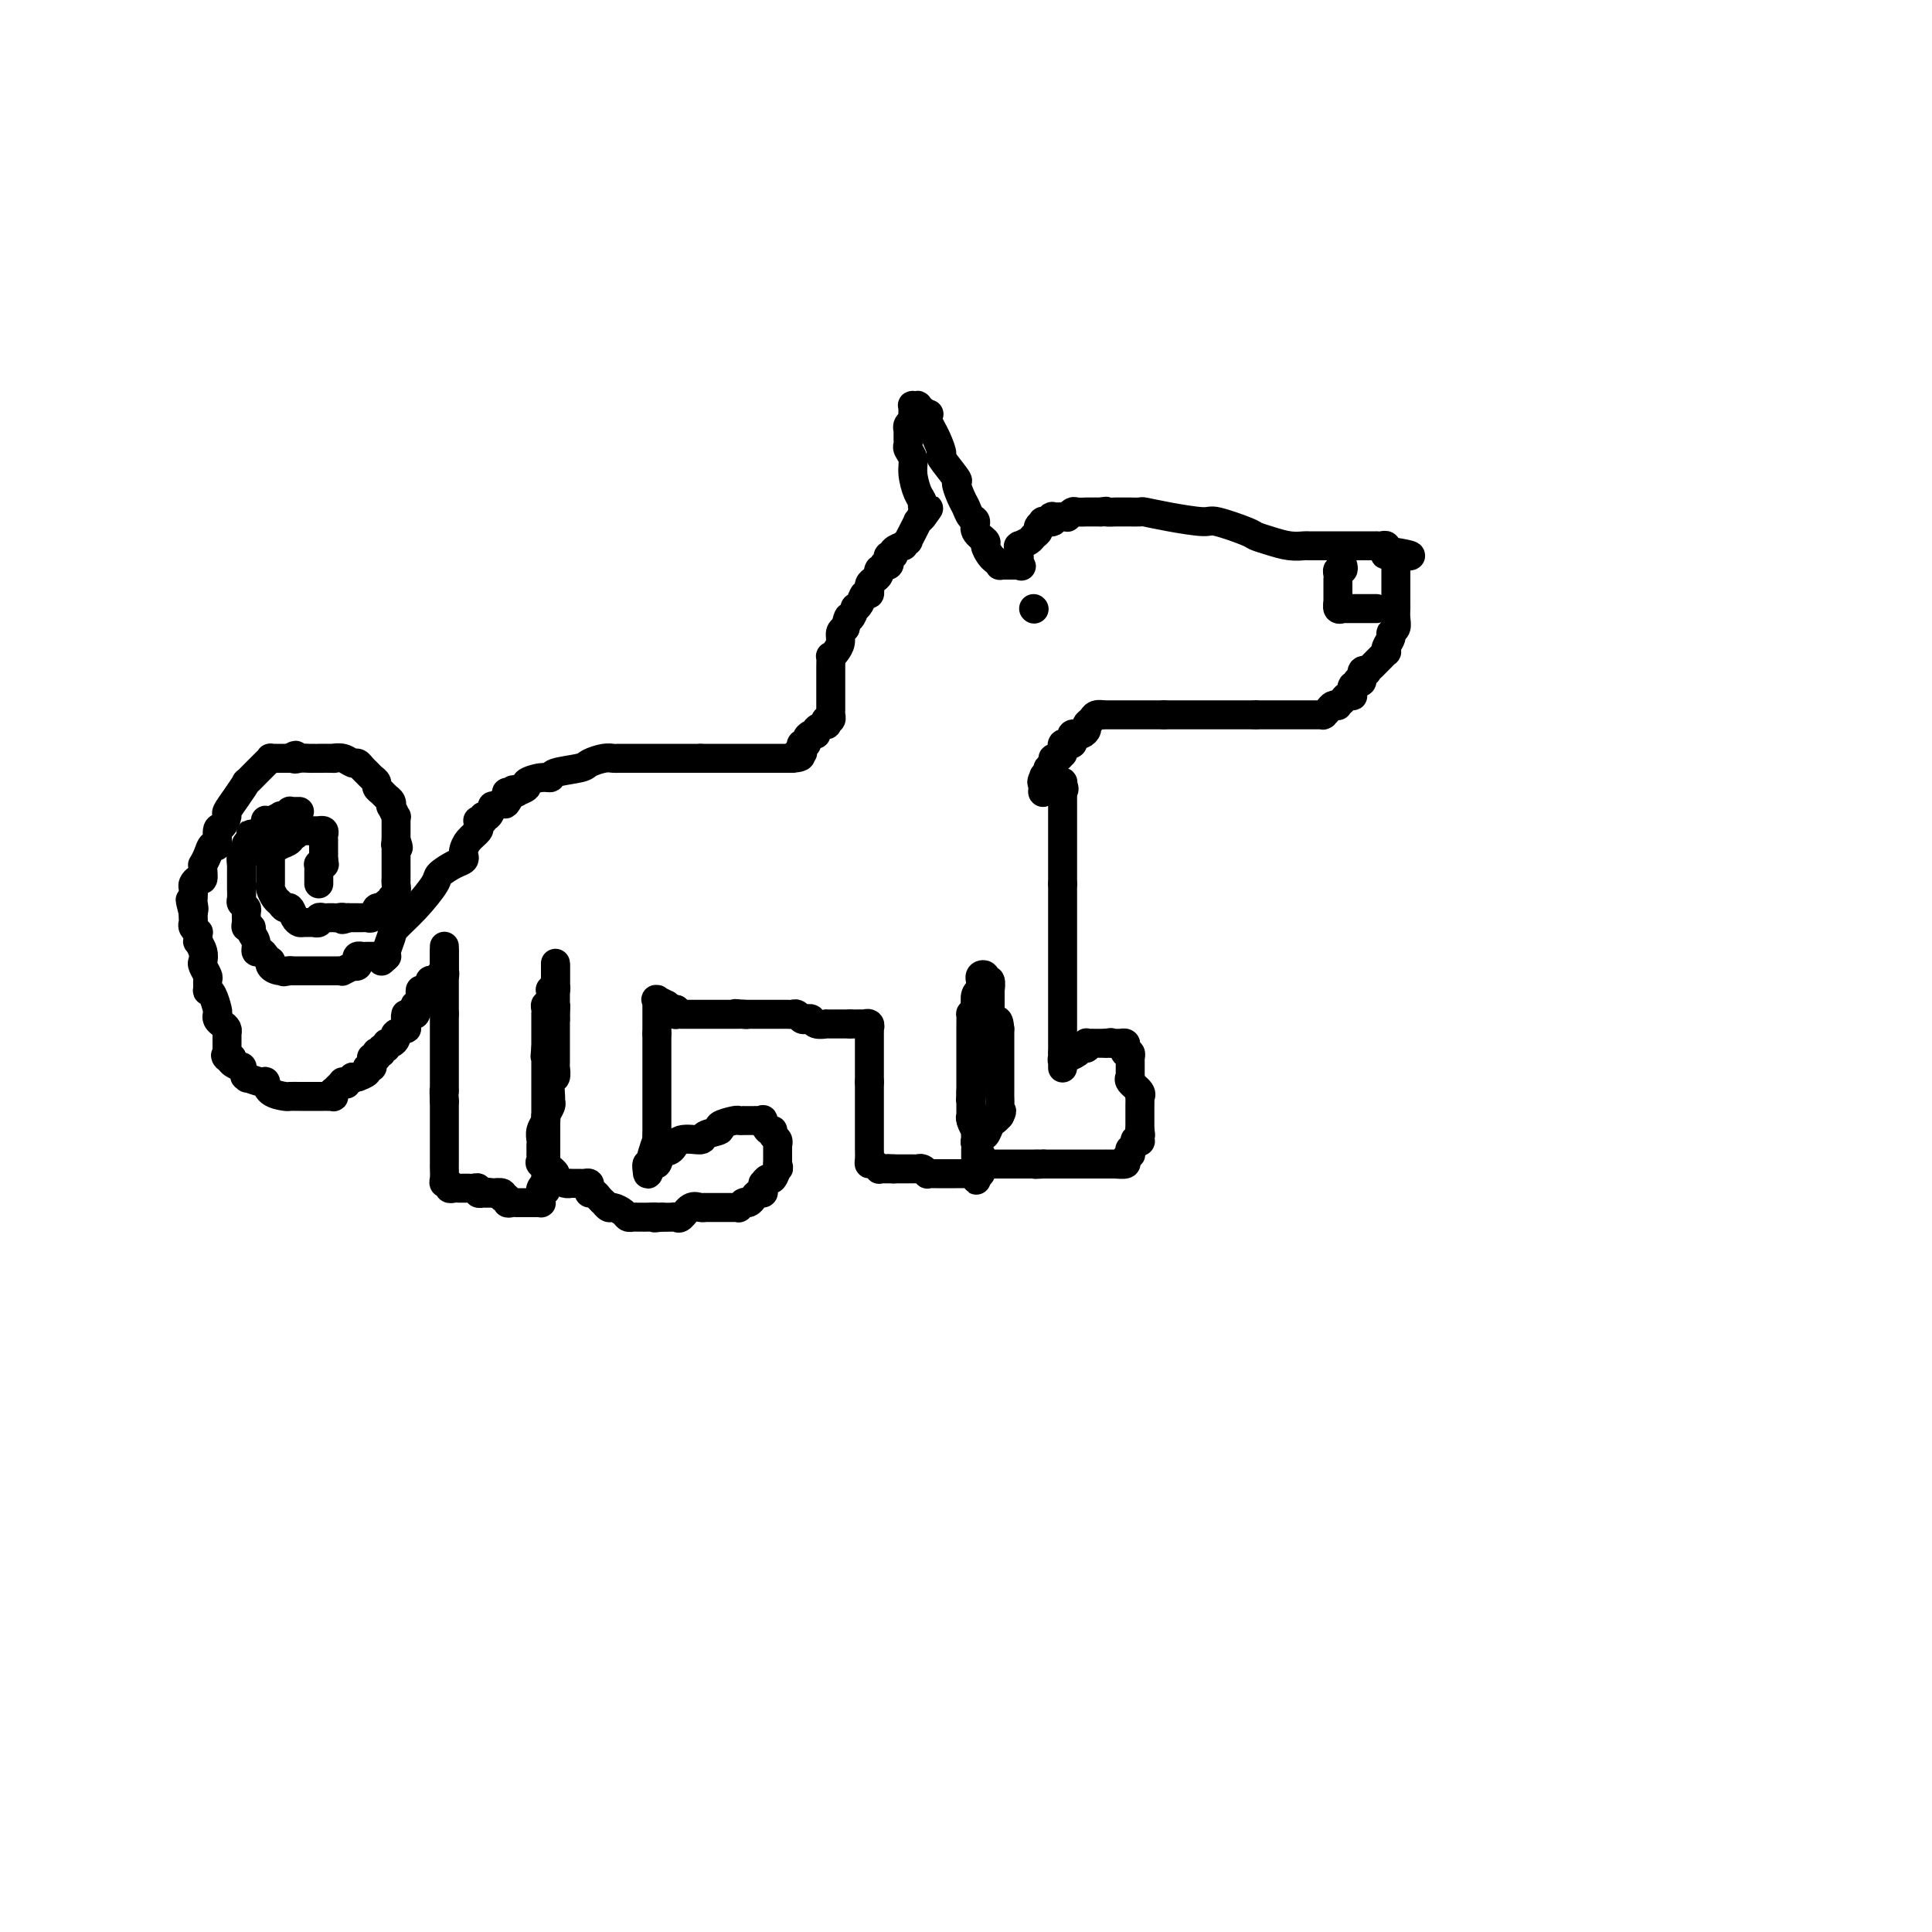 <svg viewBox='0 0 400 400' version='1.1' xmlns='http://www.w3.org/2000/svg' xmlns:xlink='http://www.w3.org/1999/xlink'><g fill='none' stroke='#000000' stroke-width='6' stroke-linecap='round' stroke-linejoin='round'><path d='M79,199c0.451,-0.390 0.903,-0.780 1,-1c0.097,-0.220 -0.159,-0.269 0,-1c0.159,-0.731 0.734,-2.145 1,-3c0.266,-0.855 0.224,-1.150 1,-2c0.776,-0.850 2.369,-2.255 4,-4c1.631,-1.745 3.299,-3.830 4,-5c0.701,-1.170 0.436,-1.426 1,-2c0.564,-0.574 1.957,-1.466 3,-2c1.043,-0.534 1.737,-0.710 2,-1c0.263,-0.290 0.095,-0.693 0,-1c-0.095,-0.307 -0.116,-0.517 0,-1c0.116,-0.483 0.370,-1.240 1,-2c0.630,-0.760 1.637,-1.523 2,-2c0.363,-0.477 0.082,-0.668 0,-1c-0.082,-0.332 0.033,-0.805 0,-1c-0.033,-0.195 -0.215,-0.113 0,0c0.215,0.113 0.827,0.255 1,0c0.173,-0.255 -0.092,-0.908 0,-1c0.092,-0.092 0.540,0.377 1,0c0.460,-0.377 0.932,-1.602 1,-2c0.068,-0.398 -0.266,0.029 0,0c0.266,-0.029 1.133,-0.515 2,-1'/><path d='M104,166c4.085,-5.060 1.796,-1.212 1,0c-0.796,1.212 -0.100,-0.214 0,-1c0.100,-0.786 -0.396,-0.931 0,-1c0.396,-0.069 1.685,-0.061 2,0c0.315,0.061 -0.342,0.175 0,0c0.342,-0.175 1.684,-0.638 2,-1c0.316,-0.362 -0.395,-0.622 0,-1c0.395,-0.378 1.897,-0.875 3,-1c1.103,-0.125 1.808,0.120 2,0c0.192,-0.120 -0.128,-0.607 1,-1c1.128,-0.393 3.704,-0.694 5,-1c1.296,-0.306 1.313,-0.618 2,-1c0.687,-0.382 2.043,-0.834 3,-1c0.957,-0.166 1.513,-0.044 2,0c0.487,0.044 0.905,0.012 1,0c0.095,-0.012 -0.133,-0.003 0,0c0.133,0.003 0.627,0.001 1,0c0.373,-0.001 0.626,-0.000 1,0c0.374,0.000 0.869,0.000 1,0c0.131,-0.000 -0.101,-0.000 0,0c0.101,0.000 0.534,0.000 1,0c0.466,-0.000 0.966,-0.000 1,0c0.034,0.000 -0.399,0.000 0,0c0.399,-0.000 1.629,-0.000 2,0c0.371,0.000 -0.118,0.000 0,0c0.118,-0.000 0.841,-0.000 1,0c0.159,0.000 -0.248,0.000 0,0c0.248,-0.000 1.149,-0.000 2,0c0.851,0.000 1.652,0.000 2,0c0.348,-0.000 0.242,-0.000 1,0c0.758,0.000 2.379,0.000 4,0'/><path d='M145,157c2.988,0.000 0.457,0.000 0,0c-0.457,0.000 1.159,0.000 2,0c0.841,0.000 0.908,0.000 1,0c0.092,0.000 0.210,0.000 1,0c0.790,0.000 2.253,0.000 3,0c0.747,-0.000 0.777,0.000 1,0c0.223,0.000 0.638,0.000 1,0c0.362,0.000 0.670,0.000 1,0c0.330,0.000 0.681,0.000 1,0c0.319,0.000 0.607,0.000 1,0c0.393,0.000 0.892,0.000 1,0c0.108,-0.000 -0.173,0.000 0,0c0.173,0.000 0.802,-0.000 1,0c0.198,0.000 -0.035,0.000 0,0c0.035,0.000 0.339,0.000 1,0c0.661,0.000 1.680,0.000 2,0c0.320,0.000 -0.059,0.000 0,0c0.059,0.000 0.554,0.000 1,0c0.446,0.000 0.842,0.000 1,0c0.158,0.000 0.079,0.000 0,0'/><path d='M164,157c3.106,-0.238 1.372,-0.834 1,-1c-0.372,-0.166 0.618,0.096 1,0c0.382,-0.096 0.158,-0.552 0,-1c-0.158,-0.448 -0.248,-0.890 0,-1c0.248,-0.110 0.835,0.111 1,0c0.165,-0.111 -0.092,-0.556 0,-1c0.092,-0.444 0.533,-0.888 1,-1c0.467,-0.112 0.961,0.110 1,0c0.039,-0.110 -0.378,-0.550 0,-1c0.378,-0.450 1.551,-0.909 2,-1c0.449,-0.091 0.173,0.187 0,0c-0.173,-0.187 -0.242,-0.837 0,-1c0.242,-0.163 0.797,0.162 1,0c0.203,-0.162 0.054,-0.812 0,-1c-0.054,-0.188 -0.015,0.085 0,0c0.015,-0.085 0.004,-0.530 0,-1c-0.004,-0.470 -0.001,-0.965 0,-1c0.001,-0.035 0.000,0.391 0,0c-0.000,-0.391 -0.000,-1.600 0,-2c0.000,-0.400 -0.000,0.010 0,0c0.000,-0.010 0.000,-0.441 0,-1c-0.000,-0.559 -0.001,-1.245 0,-2c0.001,-0.755 0.003,-1.578 0,-2c-0.003,-0.422 -0.011,-0.445 0,-1c0.011,-0.555 0.041,-1.644 0,-2c-0.041,-0.356 -0.152,0.021 0,0c0.152,-0.021 0.566,-0.439 1,-1c0.434,-0.561 0.886,-1.267 1,-2c0.114,-0.733 -0.110,-1.495 0,-2c0.110,-0.505 0.555,-0.752 1,-1'/><path d='M175,130c0.781,-3.424 0.734,-1.983 1,-2c0.266,-0.017 0.846,-1.492 1,-2c0.154,-0.508 -0.116,-0.049 0,0c0.116,0.049 0.620,-0.312 1,-1c0.380,-0.688 0.637,-1.704 1,-2c0.363,-0.296 0.832,0.128 1,0c0.168,-0.128 0.035,-0.808 0,-1c-0.035,-0.192 0.029,0.102 0,0c-0.029,-0.102 -0.151,-0.602 0,-1c0.151,-0.398 0.575,-0.694 1,-1c0.425,-0.306 0.850,-0.622 1,-1c0.150,-0.378 0.025,-0.820 0,-1c-0.025,-0.180 0.050,-0.100 0,0c-0.050,0.100 -0.223,0.220 0,0c0.223,-0.220 0.843,-0.781 1,-1c0.157,-0.219 -0.150,-0.096 0,0c0.150,0.096 0.756,0.167 1,0c0.244,-0.167 0.126,-0.571 0,-1c-0.126,-0.429 -0.259,-0.884 0,-1c0.259,-0.116 0.911,0.108 1,0c0.089,-0.108 -0.383,-0.549 0,-1c0.383,-0.451 1.622,-0.911 2,-1c0.378,-0.089 -0.105,0.193 0,0c0.105,-0.193 0.798,-0.860 1,-1c0.202,-0.140 -0.087,0.247 0,0c0.087,-0.247 0.549,-1.128 1,-2c0.451,-0.872 0.891,-1.735 1,-2c0.109,-0.265 -0.112,0.067 0,0c0.112,-0.067 0.556,-0.534 1,-1'/><path d='M191,107c2.475,-3.510 0.663,-0.786 0,0c-0.663,0.786 -0.179,-0.365 0,-1c0.179,-0.635 0.051,-0.753 0,-1c-0.051,-0.247 -0.026,-0.624 0,-1'/><path d='M191,104c-0.161,-0.715 -0.565,-1.004 -1,-2c-0.435,-0.996 -0.901,-2.701 -1,-4c-0.099,-1.299 0.170,-2.193 0,-3c-0.170,-0.807 -0.778,-1.527 -1,-2c-0.222,-0.473 -0.059,-0.700 0,-1c0.059,-0.300 0.015,-0.672 0,-1c-0.015,-0.328 -0.000,-0.613 0,-1c0.000,-0.387 -0.014,-0.878 0,-1c0.014,-0.122 0.056,0.125 0,0c-0.056,-0.125 -0.211,-0.621 0,-1c0.211,-0.379 0.789,-0.640 1,-1c0.211,-0.360 0.057,-0.818 0,-1c-0.057,-0.182 -0.016,-0.087 0,0c0.016,0.087 0.008,0.167 0,0c-0.008,-0.167 -0.017,-0.581 0,-1c0.017,-0.419 0.060,-0.841 0,-1c-0.060,-0.159 -0.223,-0.054 0,0c0.223,0.054 0.833,0.056 1,0c0.167,-0.056 -0.109,-0.169 0,0c0.109,0.169 0.603,0.620 1,1c0.397,0.380 0.699,0.690 1,1'/><path d='M192,86c0.636,-0.491 0.225,-0.218 0,0c-0.225,0.218 -0.266,0.381 0,1c0.266,0.619 0.839,1.693 1,2c0.161,0.307 -0.089,-0.152 0,0c0.089,0.152 0.517,0.914 1,2c0.483,1.086 1.022,2.497 1,3c-0.022,0.503 -0.605,0.098 0,1c0.605,0.902 2.399,3.110 3,4c0.601,0.890 0.008,0.461 0,1c-0.008,0.539 0.570,2.045 1,3c0.430,0.955 0.711,1.359 1,2c0.289,0.641 0.584,1.519 1,2c0.416,0.481 0.952,0.567 1,1c0.048,0.433 -0.391,1.215 0,2c0.391,0.785 1.611,1.573 2,2c0.389,0.427 -0.055,0.493 0,1c0.055,0.507 0.607,1.456 1,2c0.393,0.544 0.626,0.682 1,1c0.374,0.318 0.887,0.817 1,1c0.113,0.183 -0.176,0.049 0,0c0.176,-0.049 0.817,-0.013 1,0c0.183,0.013 -0.091,0.004 0,0c0.091,-0.004 0.546,-0.001 1,0c0.454,0.001 0.906,0.000 1,0c0.094,-0.000 -0.171,-0.000 0,0c0.171,0.000 0.777,0.000 1,0c0.223,-0.000 0.064,-0.000 0,0c-0.064,0.000 -0.032,0.000 0,0'/><path d='M211,117c0.928,0.353 0.249,0.235 0,0c-0.249,-0.235 -0.067,-0.589 0,-1c0.067,-0.411 0.018,-0.881 0,-1c-0.018,-0.119 -0.007,0.112 0,0c0.007,-0.112 0.009,-0.569 0,-1c-0.009,-0.431 -0.028,-0.836 0,-1c0.028,-0.164 0.103,-0.085 0,0c-0.103,0.085 -0.382,0.178 0,0c0.382,-0.178 1.427,-0.626 2,-1c0.573,-0.374 0.673,-0.675 1,-1c0.327,-0.325 0.880,-0.675 1,-1c0.120,-0.325 -0.192,-0.627 0,-1c0.192,-0.373 0.886,-0.818 1,-1c0.114,-0.182 -0.354,-0.101 0,0c0.354,0.101 1.531,0.223 2,0c0.469,-0.223 0.230,-0.792 0,-1c-0.230,-0.208 -0.450,-0.056 0,0c0.450,0.056 1.570,0.016 2,0c0.430,-0.016 0.171,-0.008 0,0c-0.171,0.008 -0.254,0.016 0,0c0.254,-0.016 0.846,-0.057 1,0c0.154,0.057 -0.130,0.211 0,0c0.130,-0.211 0.674,-0.789 1,-1c0.326,-0.211 0.434,-0.057 1,0c0.566,0.057 1.591,0.015 2,0c0.409,-0.015 0.202,-0.004 0,0c-0.202,0.004 -0.401,0.001 0,0c0.401,-0.001 1.400,-0.000 2,0c0.600,0.000 0.800,0.000 1,0'/><path d='M228,106c1.645,-0.309 0.757,-0.083 1,0c0.243,0.083 1.618,0.022 2,0c0.382,-0.022 -0.230,-0.006 0,0c0.230,0.006 1.302,0.001 2,0c0.698,-0.001 1.022,0.002 1,0c-0.022,-0.002 -0.391,-0.010 0,0c0.391,0.010 1.543,0.039 2,0c0.457,-0.039 0.221,-0.147 1,0c0.779,0.147 2.575,0.550 5,1c2.425,0.450 5.481,0.946 7,1c1.519,0.054 1.501,-0.336 3,0c1.499,0.336 4.514,1.396 6,2c1.486,0.604 1.443,0.750 2,1c0.557,0.250 1.715,0.603 3,1c1.285,0.397 2.696,0.838 4,1c1.304,0.162 2.499,0.043 3,0c0.501,-0.043 0.307,-0.012 1,0c0.693,0.012 2.274,0.003 3,0c0.726,-0.003 0.596,-0.001 1,0c0.404,0.001 1.341,0.000 2,0c0.659,-0.000 1.041,-0.000 2,0c0.959,0.000 2.496,0.000 3,0c0.504,-0.000 -0.023,-0.000 0,0c0.023,0.000 0.597,0.000 1,0c0.403,-0.000 0.633,-0.001 1,0c0.367,0.001 0.869,0.004 1,0c0.131,-0.004 -0.108,-0.015 0,0c0.108,0.015 0.565,0.056 1,0c0.435,-0.056 0.848,-0.207 1,0c0.152,0.207 0.043,0.774 0,1c-0.043,0.226 -0.022,0.113 0,0'/><path d='M287,114c9.370,1.477 3.295,1.170 1,1c-2.295,-0.170 -0.811,-0.204 0,0c0.811,0.204 0.949,0.646 1,1c0.051,0.354 0.014,0.621 0,1c-0.014,0.379 -0.004,0.870 0,1c0.004,0.130 0.001,-0.101 0,0c-0.001,0.101 -0.000,0.535 0,1c0.000,0.465 0.000,0.961 0,1c-0.000,0.039 -0.000,-0.380 0,0c0.000,0.380 -0.000,1.559 0,2c0.000,0.441 0.000,0.145 0,0c-0.000,-0.145 -0.000,-0.138 0,0c0.000,0.138 0.001,0.408 0,1c-0.001,0.592 -0.004,1.507 0,2c0.004,0.493 0.016,0.565 0,1c-0.016,0.435 -0.061,1.233 0,2c0.061,0.767 0.226,1.502 0,2c-0.226,0.498 -0.844,0.760 -1,1c-0.156,0.240 0.152,0.460 0,1c-0.152,0.540 -0.762,1.402 -1,2c-0.238,0.598 -0.105,0.934 0,1c0.105,0.066 0.182,-0.136 0,0c-0.182,0.136 -0.622,0.611 -1,1c-0.378,0.389 -0.694,0.691 -1,1c-0.306,0.309 -0.603,0.626 -1,1c-0.397,0.374 -0.894,0.805 -1,1c-0.106,0.195 0.178,0.155 0,0c-0.178,-0.155 -0.817,-0.426 -1,0c-0.183,0.426 0.091,1.550 0,2c-0.091,0.450 -0.545,0.225 -1,0'/><path d='M281,141c-1.465,2.193 -1.127,1.175 -1,1c0.127,-0.175 0.045,0.493 0,1c-0.045,0.507 -0.051,0.854 0,1c0.051,0.146 0.158,0.091 0,0c-0.158,-0.091 -0.582,-0.217 -1,0c-0.418,0.217 -0.829,0.776 -1,1c-0.171,0.224 -0.101,0.112 0,0c0.101,-0.112 0.235,-0.223 0,0c-0.235,0.223 -0.837,0.782 -1,1c-0.163,0.218 0.114,0.097 0,0c-0.114,-0.097 -0.618,-0.170 -1,0c-0.382,0.170 -0.641,0.581 -1,1c-0.359,0.419 -0.816,0.844 -1,1c-0.184,0.156 -0.094,0.042 0,0c0.094,-0.042 0.193,-0.011 0,0c-0.193,0.011 -0.677,0.003 -1,0c-0.323,-0.003 -0.486,-0.001 -1,0c-0.514,0.001 -1.381,0.000 -2,0c-0.619,-0.000 -0.992,-0.000 -1,0c-0.008,0.000 0.349,0.000 0,0c-0.349,-0.000 -1.403,-0.000 -2,0c-0.597,0.000 -0.736,0.000 -1,0c-0.264,-0.000 -0.653,-0.000 -1,0c-0.347,0.000 -0.654,0.000 -1,0c-0.346,-0.000 -0.732,-0.000 -1,0c-0.268,0.000 -0.418,0.000 -1,0c-0.582,-0.000 -1.595,-0.000 -2,0c-0.405,0.000 -0.203,0.000 0,0'/><path d='M260,148c-2.349,0.000 -1.222,0.000 -1,0c0.222,0.000 -0.463,0.000 -1,0c-0.537,0.000 -0.927,0.000 -1,0c-0.073,0.000 0.169,0.000 0,0c-0.169,0.000 -0.751,0.000 -1,0c-0.249,0.000 -0.165,0.000 0,0c0.165,0.000 0.412,0.000 0,0c-0.412,0.000 -1.481,0.000 -2,0c-0.519,0.000 -0.487,0.000 -1,0c-0.513,0.000 -1.571,0.000 -2,0c-0.429,0.000 -0.227,0.000 0,0c0.227,-0.000 0.481,-0.000 0,0c-0.481,0.000 -1.697,0.000 -2,0c-0.303,0.000 0.307,0.000 0,0c-0.307,0.000 -1.532,-0.000 -2,0c-0.468,0.000 -0.181,0.000 0,0c0.181,0.000 0.256,-0.000 0,0c-0.256,0.000 -0.842,0.000 -1,0c-0.158,0.000 0.111,-0.000 0,0c-0.111,0.000 -0.603,0.000 -1,0c-0.397,0.000 -0.697,-0.000 -1,0c-0.303,0.000 -0.607,0.000 -1,0c-0.393,0.000 -0.875,-0.000 -1,0c-0.125,0.000 0.107,0.000 0,0c-0.107,0.000 -0.554,0.000 -1,0'/><path d='M241,148c-2.896,0.000 -0.636,0.000 0,0c0.636,0.000 -0.352,0.000 -1,0c-0.648,0.000 -0.958,0.000 -1,0c-0.042,0.000 0.182,0.000 0,0c-0.182,0.000 -0.771,0.000 -1,0c-0.229,0.000 -0.099,0.000 0,0c0.099,0.000 0.167,0.000 0,0c-0.167,0.000 -0.570,0.000 -1,0c-0.430,0.000 -0.886,0.000 -1,0c-0.114,0.000 0.114,0.000 0,0c-0.114,0.000 -0.570,0.000 -1,0c-0.430,-0.000 -0.832,-0.000 -1,0c-0.168,0.000 -0.100,0.000 0,0c0.100,0.000 0.233,0.000 0,0c-0.233,0.000 -0.832,-0.000 -1,0c-0.168,0.000 0.096,0.000 0,0c-0.096,0.000 -0.551,-0.000 -1,0c-0.449,0.000 -0.890,0.000 -1,0c-0.110,0.000 0.111,-0.000 0,0c-0.111,0.000 -0.556,0.000 -1,0c-0.444,0.000 -0.889,-0.000 -1,0c-0.111,0.000 0.111,0.000 0,0c-0.111,0.000 -0.556,0.000 -1,0'/><path d='M228,148c-1.962,0.013 -0.367,0.045 0,0c0.367,-0.045 -0.493,-0.166 -1,0c-0.507,0.166 -0.662,0.619 -1,1c-0.338,0.381 -0.860,0.691 -1,1c-0.140,0.309 0.102,0.618 0,1c-0.102,0.382 -0.550,0.837 -1,1c-0.450,0.163 -0.904,0.033 -1,0c-0.096,-0.033 0.166,0.029 0,0c-0.166,-0.029 -0.762,-0.151 -1,0c-0.238,0.151 -0.120,0.575 0,1c0.120,0.425 0.242,0.850 0,1c-0.242,0.150 -0.850,0.025 -1,0c-0.150,-0.025 0.156,0.050 0,0c-0.156,-0.050 -0.773,-0.225 -1,0c-0.227,0.225 -0.064,0.849 0,1c0.064,0.151 0.027,-0.171 0,0c-0.027,0.171 -0.045,0.833 0,1c0.045,0.167 0.152,-0.163 0,0c-0.152,0.163 -0.563,0.817 -1,1c-0.437,0.183 -0.902,-0.106 -1,0c-0.098,0.106 0.170,0.606 0,1c-0.170,0.394 -0.776,0.683 -1,1c-0.224,0.317 -0.064,0.662 0,1c0.064,0.338 0.032,0.669 0,1'/><path d='M217,161c-1.928,2.028 -1.249,0.599 -1,0c0.249,-0.599 0.067,-0.367 0,0c-0.067,0.367 -0.018,0.869 0,1c0.018,0.131 0.005,-0.109 0,0c-0.005,0.109 -0.001,0.565 0,1c0.001,0.435 0.000,0.848 0,1c-0.000,0.152 -0.000,0.043 0,0c0.000,-0.043 0.000,-0.022 0,0'/><path d='M216,164c-0.198,0.298 -0.194,-0.456 0,-1c0.194,-0.544 0.578,-0.878 1,-1c0.422,-0.122 0.884,-0.034 1,0c0.116,0.034 -0.112,0.012 0,0c0.112,-0.012 0.566,-0.013 1,0c0.434,0.013 0.848,0.042 1,0c0.152,-0.042 0.044,-0.155 0,0c-0.044,0.155 -0.022,0.577 0,1'/><path d='M220,163c0.619,0.084 0.166,0.793 0,1c-0.166,0.207 -0.044,-0.089 0,0c0.044,0.089 0.012,0.564 0,1c-0.012,0.436 -0.003,0.834 0,1c0.003,0.166 0.001,0.100 0,0c-0.001,-0.100 -0.000,-0.233 0,0c0.000,0.233 0.000,0.832 0,1c-0.000,0.168 -0.000,-0.095 0,0c0.000,0.095 0.000,0.547 0,1c-0.000,0.453 -0.000,0.905 0,1c0.000,0.095 0.000,-0.168 0,0c-0.000,0.168 -0.000,0.767 0,1c0.000,0.233 0.000,0.099 0,0c-0.000,-0.099 -0.000,-0.162 0,0c0.000,0.162 0.000,0.550 0,1c-0.000,0.450 -0.000,0.962 0,1c0.000,0.038 0.000,-0.397 0,0c-0.000,0.397 -0.000,1.626 0,2c0.000,0.374 0.000,-0.108 0,0c-0.000,0.108 -0.000,0.807 0,1c0.000,0.193 0.000,-0.121 0,0c-0.000,0.121 -0.000,0.676 0,1c0.000,0.324 0.000,0.415 0,1c-0.000,0.585 -0.000,1.662 0,2c0.000,0.338 0.000,-0.064 0,0c-0.000,0.064 -0.000,0.595 0,1c0.000,0.405 0.000,0.686 0,1c-0.000,0.314 -0.000,0.661 0,1c0.000,0.339 0.000,0.669 0,1'/><path d='M220,183c0.000,3.167 0.000,1.083 0,1c-0.000,-0.083 0.000,1.835 0,3c-0.000,1.165 0.000,1.575 0,2c-0.000,0.425 0.000,0.863 0,2c0.000,1.137 -0.000,2.972 0,4c0.000,1.028 0.000,1.250 0,2c0.000,0.750 -0.000,2.028 0,3c0.000,0.972 0.000,1.636 0,2c-0.000,0.364 -0.000,0.426 0,1c0.000,0.574 0.000,1.660 0,2c0.000,0.340 0.000,-0.067 0,0c0.000,0.067 0.000,0.609 0,1c0.000,0.391 0.000,0.631 0,1c0.000,0.369 0.000,0.868 0,1c-0.000,0.132 -0.000,-0.104 0,0c0.000,0.104 0.000,0.549 0,1c-0.000,0.451 -0.000,0.908 0,1c0.000,0.092 0.000,-0.183 0,0c-0.000,0.183 -0.000,0.823 0,1c0.000,0.177 0.000,-0.110 0,0c-0.000,0.110 -0.000,0.616 0,1c0.000,0.384 0.000,0.647 0,1c-0.000,0.353 -0.000,0.798 0,1c0.000,0.202 0.000,0.162 0,0c-0.000,-0.162 -0.000,-0.447 0,0c0.000,0.447 0.000,1.625 0,2c-0.000,0.375 -0.000,-0.053 0,0c0.000,0.053 0.000,0.587 0,1c0.000,0.413 0.000,0.707 0,1'/><path d='M220,218c-0.000,5.637 -0.000,2.228 0,1c0.000,-1.228 0.000,-0.275 0,0c-0.000,0.275 -0.001,-0.126 0,0c0.001,0.126 0.005,0.780 0,1c-0.005,0.220 -0.017,0.007 0,0c0.017,-0.007 0.064,0.192 0,0c-0.064,-0.192 -0.239,-0.773 0,-1c0.239,-0.227 0.891,-0.098 1,0c0.109,0.098 -0.324,0.166 0,0c0.324,-0.166 1.406,-0.566 2,-1c0.594,-0.434 0.699,-0.901 1,-1c0.301,-0.099 0.798,0.170 1,0c0.202,-0.170 0.109,-0.777 0,-1c-0.109,-0.223 -0.236,-0.060 0,0c0.236,0.060 0.833,0.016 1,0c0.167,-0.016 -0.095,-0.004 0,0c0.095,0.004 0.547,0.001 1,0c0.453,-0.001 0.906,-0.000 1,0c0.094,0.000 -0.171,0.000 0,0c0.171,-0.000 0.777,-0.000 1,0c0.223,0.000 0.064,0.000 0,0c-0.064,-0.000 -0.032,-0.000 0,0'/><path d='M229,216c1.570,-0.309 0.995,-0.080 1,0c0.005,0.080 0.589,0.011 1,0c0.411,-0.011 0.650,0.034 1,0c0.350,-0.034 0.812,-0.149 1,0c0.188,0.149 0.103,0.562 0,1c-0.103,0.438 -0.224,0.901 0,1c0.224,0.099 0.792,-0.167 1,0c0.208,0.167 0.056,0.767 0,1c-0.056,0.233 -0.015,0.100 0,0c0.015,-0.100 0.004,-0.168 0,0c-0.004,0.168 -0.001,0.571 0,1c0.001,0.429 0.001,0.885 0,1c-0.001,0.115 -0.002,-0.111 0,0c0.002,0.111 0.008,0.558 0,1c-0.008,0.442 -0.030,0.879 0,1c0.030,0.121 0.113,-0.075 0,0c-0.113,0.075 -0.423,0.420 0,1c0.423,0.580 1.577,1.393 2,2c0.423,0.607 0.113,1.008 0,1c-0.113,-0.008 -0.030,-0.424 0,0c0.030,0.424 0.008,1.686 0,2c-0.008,0.314 -0.002,-0.322 0,0c0.002,0.322 0.001,1.602 0,2c-0.001,0.398 -0.000,-0.087 0,0c0.000,0.087 0.000,0.744 0,1c-0.000,0.256 -0.000,0.110 0,0c0.000,-0.110 0.000,-0.183 0,0c-0.000,0.183 -0.000,0.624 0,1c0.000,0.376 0.000,0.688 0,1'/><path d='M236,234c0.314,2.355 0.099,0.241 0,0c-0.099,-0.241 -0.083,1.389 0,2c0.083,0.611 0.233,0.201 0,0c-0.233,-0.201 -0.847,-0.193 -1,0c-0.153,0.193 0.156,0.573 0,1c-0.156,0.427 -0.778,0.902 -1,1c-0.222,0.098 -0.043,-0.180 0,0c0.043,0.180 -0.049,0.819 0,1c0.049,0.181 0.240,-0.095 0,0c-0.240,0.095 -0.909,0.561 -1,1c-0.091,0.439 0.397,0.850 0,1c-0.397,0.150 -1.679,0.040 -2,0c-0.321,-0.040 0.317,-0.011 0,0c-0.317,0.011 -1.590,0.003 -2,0c-0.410,-0.003 0.044,-0.001 0,0c-0.044,0.001 -0.584,0.000 -1,0c-0.416,-0.000 -0.707,-0.000 -1,0c-0.293,0.000 -0.589,0.000 -1,0c-0.411,-0.000 -0.936,-0.000 -1,0c-0.064,0.000 0.333,0.000 0,0c-0.333,-0.000 -1.395,-0.000 -2,0c-0.605,0.000 -0.754,0.000 -1,0c-0.246,-0.000 -0.591,-0.000 -1,0c-0.409,0.000 -0.883,0.000 -1,0c-0.117,-0.000 0.123,-0.000 0,0c-0.123,0.000 -0.610,0.000 -1,0c-0.390,-0.000 -0.682,-0.000 -1,0c-0.318,0.000 -0.662,0.000 -1,0c-0.338,-0.000 -0.669,-0.000 -1,0'/><path d='M216,241c-2.803,0.155 -1.312,0.041 -1,0c0.312,-0.041 -0.555,-0.011 -1,0c-0.445,0.011 -0.469,0.003 -1,0c-0.531,-0.003 -1.570,-0.001 -2,0c-0.430,0.001 -0.251,0.000 -1,0c-0.749,-0.000 -2.425,-0.000 -3,0c-0.575,0.000 -0.048,0.000 0,0c0.048,-0.000 -0.383,0.000 -1,0c-0.617,-0.000 -1.419,-0.000 -2,0c-0.581,0.000 -0.940,0.001 -1,0c-0.060,-0.001 0.180,-0.003 0,0c-0.180,0.003 -0.780,0.011 -1,0c-0.220,-0.011 -0.059,-0.041 0,0c0.059,0.041 0.016,0.152 0,0c-0.016,-0.152 -0.004,-0.565 0,-1c0.004,-0.435 0.000,-0.890 0,-1c-0.000,-0.110 0.003,0.124 0,0c-0.003,-0.124 -0.012,-0.606 0,-1c0.012,-0.394 0.045,-0.701 0,-1c-0.045,-0.299 -0.167,-0.591 0,-1c0.167,-0.409 0.622,-0.936 1,-1c0.378,-0.064 0.679,0.333 1,0c0.321,-0.333 0.663,-1.397 1,-2c0.337,-0.603 0.668,-0.744 1,-1c0.332,-0.256 0.666,-0.628 1,-1'/><path d='M207,231c0.774,-1.431 0.207,-1.010 0,-1c-0.207,0.010 -0.056,-0.392 0,-1c0.056,-0.608 0.015,-1.421 0,-2c-0.015,-0.579 -0.004,-0.925 0,-1c0.004,-0.075 0.001,0.120 0,0c-0.001,-0.120 -0.000,-0.557 0,-1c0.000,-0.443 0.000,-0.893 0,-1c-0.000,-0.107 -0.000,0.130 0,0c0.000,-0.130 0.000,-0.626 0,-1c-0.000,-0.374 -0.000,-0.626 0,-1c0.000,-0.374 0.000,-0.870 0,-1c-0.000,-0.130 -0.000,0.105 0,0c0.000,-0.105 0.000,-0.549 0,-1c-0.000,-0.451 -0.000,-0.908 0,-1c0.000,-0.092 0.000,0.182 0,0c-0.000,-0.182 -0.000,-0.818 0,-1c0.000,-0.182 0.000,0.092 0,0c-0.000,-0.092 -0.000,-0.551 0,-1c0.000,-0.449 0.000,-0.890 0,-1c-0.000,-0.110 -0.000,0.110 0,0c0.000,-0.110 0.000,-0.552 0,-1c-0.000,-0.448 -0.000,-0.904 0,-1c0.000,-0.096 0.000,0.166 0,0c-0.000,-0.166 0.000,-0.762 0,-1c0.000,-0.238 0.000,-0.119 0,0'/><path d='M207,213c-0.243,-2.947 -0.850,-1.314 -1,-1c-0.150,0.314 0.156,-0.690 0,-1c-0.156,-0.310 -0.774,0.076 -1,0c-0.226,-0.076 -0.061,-0.612 0,-1c0.061,-0.388 0.016,-0.629 0,-1c-0.016,-0.371 -0.004,-0.874 0,-1c0.004,-0.126 0.001,0.123 0,0c-0.001,-0.123 -0.001,-0.619 0,-1c0.001,-0.381 0.001,-0.646 0,-1c-0.001,-0.354 -0.004,-0.798 0,-1c0.004,-0.202 0.016,-0.163 0,0c-0.016,0.163 -0.061,0.449 0,0c0.061,-0.449 0.227,-1.633 0,-2c-0.227,-0.367 -0.845,0.083 -1,0c-0.155,-0.083 0.155,-0.699 0,-1c-0.155,-0.301 -0.774,-0.287 -1,0c-0.226,0.287 -0.060,0.847 0,1c0.060,0.153 0.012,-0.101 0,0c-0.012,0.101 0.011,0.556 0,1c-0.011,0.444 -0.055,0.876 0,1c0.055,0.124 0.211,-0.059 0,0c-0.211,0.059 -0.788,0.362 -1,1c-0.212,0.638 -0.061,1.611 0,2c0.061,0.389 0.030,0.195 0,0'/><path d='M202,208c-0.536,1.411 -0.876,1.937 -1,2c-0.124,0.063 -0.033,-0.339 0,0c0.033,0.339 0.009,1.418 0,2c-0.009,0.582 -0.002,0.666 0,1c0.002,0.334 0.001,0.917 0,1c-0.001,0.083 -0.000,-0.332 0,0c0.000,0.332 0.000,1.413 0,2c-0.000,0.587 -0.000,0.679 0,1c0.000,0.321 0.000,0.870 0,1c-0.000,0.130 -0.000,-0.159 0,0c0.000,0.159 0.000,0.764 0,1c-0.000,0.236 -0.000,0.101 0,0c0.000,-0.101 0.000,-0.168 0,0c-0.000,0.168 -0.000,0.571 0,1c0.000,0.429 0.000,0.884 0,1c-0.000,0.116 -0.000,-0.109 0,0c0.000,0.109 0.000,0.550 0,1c-0.000,0.450 -0.000,0.908 0,1c0.000,0.092 0.000,-0.183 0,0c-0.000,0.183 -0.000,0.822 0,1c0.000,0.178 0.000,-0.106 0,0c-0.000,0.106 -0.000,0.602 0,1c0.000,0.398 0.000,0.699 0,1'/><path d='M201,226c-0.155,3.008 -0.041,1.527 0,1c0.041,-0.527 0.011,-0.100 0,0c-0.011,0.100 -0.003,-0.127 0,0c0.003,0.127 0.001,0.608 0,1c-0.001,0.392 -0.001,0.695 0,1c0.001,0.305 0.004,0.612 0,1c-0.004,0.388 -0.015,0.858 0,1c0.015,0.142 0.057,-0.045 0,0c-0.057,0.045 -0.211,0.323 0,1c0.211,0.677 0.788,1.752 1,2c0.212,0.248 0.061,-0.332 0,0c-0.061,0.332 -0.030,1.577 0,2c0.030,0.423 0.061,0.025 0,0c-0.061,-0.025 -0.212,0.323 0,1c0.212,0.677 0.789,1.683 1,2c0.211,0.317 0.057,-0.055 0,0c-0.057,0.055 -0.015,0.535 0,1c0.015,0.465 0.005,0.913 0,1c-0.005,0.087 -0.005,-0.187 0,0c0.005,0.187 0.015,0.835 0,1c-0.015,0.165 -0.056,-0.152 0,0c0.056,0.152 0.207,0.772 0,1c-0.207,0.228 -0.774,0.065 -1,0c-0.226,-0.065 -0.113,-0.033 0,0'/><path d='M202,243c0.197,2.630 0.189,0.705 0,0c-0.189,-0.705 -0.559,-0.189 -1,0c-0.441,0.189 -0.955,0.051 -1,0c-0.045,-0.051 0.377,-0.014 0,0c-0.377,0.014 -1.554,0.004 -2,0c-0.446,-0.004 -0.162,-0.001 0,0c0.162,0.001 0.202,0.000 0,0c-0.202,-0.000 -0.647,-0.000 -1,0c-0.353,0.000 -0.616,-0.000 -1,0c-0.384,0.000 -0.890,0.000 -1,0c-0.110,-0.000 0.177,-0.000 0,0c-0.177,0.000 -0.817,0.001 -1,0c-0.183,-0.001 0.092,-0.004 0,0c-0.092,0.004 -0.550,0.015 -1,0c-0.450,-0.015 -0.890,-0.057 -1,0c-0.110,0.057 0.110,0.211 0,0c-0.110,-0.211 -0.552,-0.789 -1,-1c-0.448,-0.211 -0.904,-0.057 -1,0c-0.096,0.057 0.167,0.015 0,0c-0.167,-0.015 -0.765,-0.004 -1,0c-0.235,0.004 -0.107,0.001 0,0c0.107,-0.001 0.194,-0.000 0,0c-0.194,0.000 -0.668,0.000 -1,0c-0.332,-0.000 -0.524,-0.000 -1,0c-0.476,0.000 -1.238,0.000 -2,0'/><path d='M185,242c-2.566,-0.155 -0.481,-0.042 0,0c0.481,0.042 -0.641,0.012 -1,0c-0.359,-0.012 0.045,-0.007 0,0c-0.045,0.007 -0.538,0.017 -1,0c-0.462,-0.017 -0.894,-0.059 -1,0c-0.106,0.059 0.115,0.219 0,0c-0.115,-0.219 -0.567,-0.818 -1,-1c-0.433,-0.182 -0.848,0.053 -1,0c-0.152,-0.053 -0.041,-0.393 0,-1c0.041,-0.607 0.011,-1.481 0,-2c-0.011,-0.519 -0.003,-0.683 0,-1c0.003,-0.317 0.001,-0.787 0,-1c-0.001,-0.213 -0.000,-0.170 0,0c0.000,0.170 0.000,0.466 0,0c-0.000,-0.466 -0.000,-1.696 0,-2c0.000,-0.304 0.000,0.317 0,0c-0.000,-0.317 -0.000,-1.571 0,-2c0.000,-0.429 0.000,-0.031 0,0c-0.000,0.031 -0.000,-0.304 0,-1c0.000,-0.696 0.000,-1.754 0,-2c-0.000,-0.246 -0.000,0.320 0,0c0.000,-0.320 0.000,-1.525 0,-2c-0.000,-0.475 -0.000,-0.220 0,0c0.000,0.220 0.000,0.405 0,0c-0.000,-0.405 -0.000,-1.402 0,-2c0.000,-0.598 0.000,-0.799 0,-1'/><path d='M180,224c0.000,-2.411 0.000,-0.440 0,0c-0.000,0.440 -0.000,-0.652 0,-1c0.000,-0.348 0.000,0.048 0,0c-0.000,-0.048 -0.000,-0.539 0,-1c0.000,-0.461 0.000,-0.893 0,-1c-0.000,-0.107 -0.000,0.112 0,0c0.000,-0.112 0.000,-0.555 0,-1c-0.000,-0.445 -0.000,-0.893 0,-1c0.000,-0.107 0.000,0.126 0,0c-0.000,-0.126 -0.000,-0.612 0,-1c0.000,-0.388 0.000,-0.679 0,-1c-0.000,-0.321 -0.000,-0.673 0,-1c0.000,-0.327 0.000,-0.627 0,-1c-0.000,-0.373 -0.000,-0.817 0,-1c0.000,-0.183 0.001,-0.105 0,0c-0.001,0.105 -0.005,0.238 0,0c0.005,-0.238 0.017,-0.849 0,-1c-0.017,-0.151 -0.065,0.156 0,0c0.065,-0.156 0.242,-0.774 0,-1c-0.242,-0.226 -0.905,-0.061 -1,0c-0.095,0.061 0.377,0.016 0,0c-0.377,-0.016 -1.601,-0.004 -2,0c-0.399,0.004 0.029,0.001 0,0c-0.029,-0.001 -0.514,-0.001 -1,0'/><path d='M176,212c-1.106,0.000 -1.870,0.000 -2,0c-0.130,-0.000 0.373,-0.000 0,0c-0.373,0.000 -1.623,0.001 -2,0c-0.377,-0.001 0.120,-0.004 0,0c-0.120,0.004 -0.858,0.015 -1,0c-0.142,-0.015 0.313,-0.056 0,0c-0.313,0.056 -1.393,0.207 -2,0c-0.607,-0.207 -0.740,-0.774 -1,-1c-0.260,-0.226 -0.647,-0.113 -1,0c-0.353,0.113 -0.673,0.226 -1,0c-0.327,-0.226 -0.661,-0.793 -1,-1c-0.339,-0.207 -0.682,-0.056 -1,0c-0.318,0.056 -0.610,0.015 -1,0c-0.390,-0.015 -0.879,-0.004 -1,0c-0.121,0.004 0.126,0.001 0,0c-0.126,-0.001 -0.626,-0.000 -1,0c-0.374,0.000 -0.622,0.000 -1,0c-0.378,-0.000 -0.885,-0.000 -1,0c-0.115,0.000 0.163,0.000 0,0c-0.163,-0.000 -0.766,-0.000 -1,0c-0.234,0.000 -0.101,0.000 0,0c0.101,-0.000 0.168,-0.000 0,0c-0.168,0.000 -0.570,0.000 -1,0c-0.430,-0.000 -0.889,-0.000 -1,0c-0.111,0.000 0.124,0.000 0,0c-0.124,-0.000 -0.607,-0.000 -1,0c-0.393,0.000 -0.697,0.000 -1,0'/><path d='M154,210c-3.421,-0.309 -0.972,-0.083 0,0c0.972,0.083 0.467,0.022 0,0c-0.467,-0.022 -0.895,-0.006 -1,0c-0.105,0.006 0.113,0.002 0,0c-0.113,-0.002 -0.556,-0.000 -1,0c-0.444,0.000 -0.888,0.000 -1,0c-0.112,-0.000 0.110,-0.000 0,0c-0.110,0.000 -0.550,0.000 -1,0c-0.450,-0.000 -0.908,-0.000 -1,0c-0.092,0.000 0.181,0.000 0,0c-0.181,-0.000 -0.818,-0.000 -1,0c-0.182,0.000 0.091,0.000 0,0c-0.091,-0.000 -0.546,-0.000 -1,0c-0.454,0.000 -0.905,0.000 -1,0c-0.095,-0.000 0.168,-0.000 0,0c-0.168,0.000 -0.767,0.000 -1,0c-0.233,-0.000 -0.100,-0.000 0,0c0.100,0.000 0.168,0.000 0,0c-0.168,-0.000 -0.571,-0.000 -1,0c-0.429,0.000 -0.885,0.000 -1,0c-0.115,-0.000 0.109,-0.000 0,0c-0.109,0.000 -0.551,0.001 -1,0c-0.449,-0.001 -0.905,-0.003 -1,0c-0.095,0.003 0.170,0.011 0,0c-0.170,-0.011 -0.777,-0.041 -1,0c-0.223,0.041 -0.064,0.155 0,0c0.064,-0.155 0.032,-0.577 0,-1'/><path d='M140,209c-2.323,-0.090 -1.130,0.187 -1,0c0.130,-0.187 -0.802,-0.836 -1,-1c-0.198,-0.164 0.339,0.156 0,0c-0.339,-0.156 -1.555,-0.789 -2,-1c-0.445,-0.211 -0.119,-0.001 0,0c0.119,0.001 0.032,-0.206 0,0c-0.032,0.206 -0.009,0.826 0,1c0.009,0.174 0.002,-0.098 0,0c-0.002,0.098 -0.001,0.566 0,1c0.001,0.434 0.000,0.833 0,1c-0.000,0.167 -0.000,0.100 0,0c0.000,-0.100 0.000,-0.233 0,0c-0.000,0.233 -0.000,0.832 0,1c0.000,0.168 0.000,-0.096 0,0c-0.000,0.096 -0.000,0.551 0,1c0.000,0.449 0.000,0.890 0,1c-0.000,0.110 -0.000,-0.111 0,0c0.000,0.111 0.000,0.556 0,1'/><path d='M136,214c-0.000,1.035 -0.000,0.124 0,0c0.000,-0.124 0.000,0.540 0,1c-0.000,0.460 -0.000,0.715 0,1c0.000,0.285 0.000,0.600 0,1c-0.000,0.400 -0.000,0.884 0,1c0.000,0.116 0.000,-0.138 0,0c-0.000,0.138 -0.000,0.667 0,1c0.000,0.333 0.000,0.470 0,1c-0.000,0.530 -0.000,1.451 0,2c0.000,0.549 0.000,0.724 0,1c-0.000,0.276 -0.000,0.653 0,1c0.000,0.347 0.000,0.665 0,1c-0.000,0.335 -0.000,0.687 0,1c0.000,0.313 0.000,0.587 0,1c-0.000,0.413 -0.000,0.967 0,2c0.000,1.033 0.001,2.547 0,3c-0.001,0.453 -0.004,-0.155 0,0c0.004,0.155 0.015,1.074 0,2c-0.015,0.926 -0.056,1.860 0,2c0.056,0.140 0.207,-0.514 0,0c-0.207,0.514 -0.774,2.195 -1,3c-0.226,0.805 -0.113,0.735 0,1c0.113,0.265 0.226,0.865 0,1c-0.226,0.135 -0.792,-0.194 -1,0c-0.208,0.194 -0.060,0.913 0,1c0.060,0.087 0.030,-0.456 0,-1'/><path d='M134,241c-0.135,4.146 0.528,1.012 1,0c0.472,-1.012 0.754,0.097 1,0c0.246,-0.097 0.455,-1.402 1,-2c0.545,-0.598 1.426,-0.489 2,-1c0.574,-0.511 0.841,-1.642 2,-2c1.159,-0.358 3.211,0.058 4,0c0.789,-0.058 0.315,-0.590 1,-1c0.685,-0.410 2.528,-0.698 3,-1c0.472,-0.302 -0.425,-0.617 0,-1c0.425,-0.383 2.174,-0.835 3,-1c0.826,-0.165 0.728,-0.044 1,0c0.272,0.044 0.913,0.012 1,0c0.087,-0.012 -0.379,-0.003 0,0c0.379,0.003 1.603,-0.001 2,0c0.397,0.001 -0.035,0.008 0,0c0.035,-0.008 0.535,-0.031 1,0c0.465,0.031 0.894,0.117 1,0c0.106,-0.117 -0.111,-0.435 0,0c0.111,0.435 0.552,1.623 1,2c0.448,0.377 0.905,-0.057 1,0c0.095,0.057 -0.171,0.607 0,1c0.171,0.393 0.778,0.630 1,1c0.222,0.370 0.060,0.872 0,1c-0.060,0.128 -0.016,-0.120 0,0c0.016,0.120 0.004,0.607 0,1c-0.004,0.393 -0.001,0.693 0,1c0.001,0.307 0.000,0.621 0,1c-0.000,0.379 -0.000,0.823 0,1c0.000,0.177 0.000,0.089 0,0'/><path d='M161,241c0.358,1.183 0.254,0.642 0,1c-0.254,0.358 -0.657,1.615 -1,2c-0.343,0.385 -0.627,-0.103 -1,0c-0.373,0.103 -0.835,0.797 -1,1c-0.165,0.203 -0.033,-0.087 0,0c0.033,0.087 -0.032,0.549 0,1c0.032,0.451 0.163,0.891 0,1c-0.163,0.109 -0.618,-0.114 -1,0c-0.382,0.114 -0.690,0.565 -1,1c-0.310,0.435 -0.623,0.852 -1,1c-0.377,0.148 -0.818,0.026 -1,0c-0.182,-0.026 -0.103,0.046 0,0c0.103,-0.046 0.231,-0.208 0,0c-0.231,0.208 -0.822,0.788 -1,1c-0.178,0.212 0.056,0.057 0,0c-0.056,-0.057 -0.401,-0.015 -1,0c-0.599,0.015 -1.452,0.004 -2,0c-0.548,-0.004 -0.790,-0.001 -1,0c-0.210,0.001 -0.388,-0.002 -1,0c-0.612,0.002 -1.659,0.008 -2,0c-0.341,-0.008 0.025,-0.030 0,0c-0.025,0.030 -0.440,0.113 -1,0c-0.560,-0.113 -1.266,-0.423 -2,0c-0.734,0.423 -1.496,1.577 -2,2c-0.504,0.423 -0.751,0.114 -1,0c-0.249,-0.114 -0.500,-0.033 -1,0c-0.500,0.033 -1.250,0.016 -2,0'/><path d='M137,252c-2.593,0.309 -1.076,0.083 -1,0c0.076,-0.083 -1.289,-0.021 -2,0c-0.711,0.021 -0.767,0.003 -1,0c-0.233,-0.003 -0.644,0.009 -1,0c-0.356,-0.009 -0.658,-0.040 -1,0c-0.342,0.040 -0.722,0.150 -1,0c-0.278,-0.150 -0.452,-0.561 -1,-1c-0.548,-0.439 -1.470,-0.905 -2,-1c-0.530,-0.095 -0.666,0.181 -1,0c-0.334,-0.181 -0.864,-0.818 -1,-1c-0.136,-0.182 0.121,0.092 0,0c-0.121,-0.092 -0.620,-0.550 -1,-1c-0.380,-0.450 -0.641,-0.891 -1,-1c-0.359,-0.109 -0.817,0.114 -1,0c-0.183,-0.114 -0.090,-0.567 0,-1c0.090,-0.433 0.178,-0.848 0,-1c-0.178,-0.152 -0.622,-0.041 -1,0c-0.378,0.041 -0.689,0.011 -1,0c-0.311,-0.011 -0.621,-0.002 -1,0c-0.379,0.002 -0.827,-0.002 -1,0c-0.173,0.002 -0.070,0.012 0,0c0.070,-0.012 0.106,-0.045 0,0c-0.106,0.045 -0.354,0.170 -1,0c-0.646,-0.170 -1.690,-0.634 -2,-1c-0.310,-0.366 0.113,-0.634 0,-1c-0.113,-0.366 -0.761,-0.829 -1,-1c-0.239,-0.171 -0.068,-0.049 0,0c0.068,0.049 0.034,0.024 0,0'/><path d='M114,242c-3.724,-1.785 -1.534,-1.248 -1,-1c0.534,0.248 -0.589,0.207 -1,0c-0.411,-0.207 -0.110,-0.580 0,-1c0.110,-0.420 0.030,-0.885 0,-1c-0.030,-0.115 -0.009,0.121 0,0c0.009,-0.121 0.006,-0.600 0,-1c-0.006,-0.400 -0.017,-0.722 0,-1c0.017,-0.278 0.061,-0.512 0,-1c-0.061,-0.488 -0.227,-1.231 0,-2c0.227,-0.769 0.846,-1.566 1,-2c0.154,-0.434 -0.156,-0.505 0,-1c0.156,-0.495 0.778,-1.413 1,-2c0.222,-0.587 0.046,-0.844 0,-1c-0.046,-0.156 0.040,-0.212 0,-1c-0.040,-0.788 -0.207,-2.309 0,-3c0.207,-0.691 0.788,-0.552 1,-1c0.212,-0.448 0.057,-1.482 0,-2c-0.057,-0.518 -0.015,-0.520 0,-1c0.015,-0.480 0.004,-1.439 0,-2c-0.004,-0.561 -0.001,-0.725 0,-1c0.001,-0.275 0.000,-0.661 0,-1c-0.000,-0.339 -0.000,-0.631 0,-1c0.000,-0.369 0.000,-0.816 0,-1c-0.000,-0.184 -0.000,-0.105 0,0c0.000,0.105 0.000,0.235 0,0c-0.000,-0.235 -0.000,-0.836 0,-1c0.000,-0.164 0.000,0.110 0,0c-0.000,-0.110 -0.000,-0.603 0,-1c0.000,-0.397 0.000,-0.699 0,-1'/><path d='M115,211c0.155,-5.019 0.041,-2.067 0,-1c-0.041,1.067 -0.011,0.248 0,0c0.011,-0.248 0.003,0.074 0,0c-0.003,-0.074 -0.001,-0.544 0,-1c0.001,-0.456 0.000,-0.896 0,-1c-0.000,-0.104 -0.000,0.130 0,0c0.000,-0.130 0.000,-0.623 0,-1c-0.000,-0.377 -0.000,-0.640 0,-1c0.000,-0.360 0.000,-0.819 0,-1c-0.000,-0.181 -0.000,-0.085 0,0c0.000,0.085 0.000,0.159 0,0c-0.000,-0.159 -0.000,-0.551 0,-1c0.000,-0.449 0.000,-0.957 0,-1c-0.000,-0.043 -0.000,0.377 0,0c0.000,-0.377 0.000,-1.551 0,-2c-0.000,-0.449 -0.000,-0.173 0,0c0.000,0.173 0.000,0.242 0,0c-0.000,-0.242 -0.000,-0.796 0,-1c0.000,-0.204 0.000,-0.058 0,0c-0.000,0.058 -0.000,0.029 0,0'/><path d='M115,200c0.000,-1.478 0.000,0.326 0,1c-0.000,0.674 -0.000,0.218 0,0c0.000,-0.218 0.000,-0.198 0,0c-0.000,0.198 -0.000,0.574 0,1c0.000,0.426 0.001,0.902 0,1c-0.001,0.098 -0.004,-0.184 0,0c0.004,0.184 0.015,0.833 0,1c-0.015,0.167 -0.057,-0.147 0,0c0.057,0.147 0.211,0.756 0,1c-0.211,0.244 -0.789,0.122 -1,0c-0.211,-0.122 -0.057,-0.244 0,0c0.057,0.244 0.016,0.854 0,1c-0.016,0.146 -0.008,-0.172 0,0c0.008,0.172 0.016,0.833 0,1c-0.016,0.167 -0.057,-0.162 0,0c0.057,0.162 0.211,0.813 0,1c-0.211,0.187 -0.789,-0.089 -1,0c-0.211,0.089 -0.057,0.545 0,1c0.057,0.455 0.015,0.909 0,1c-0.015,0.091 -0.004,-0.182 0,0c0.004,0.182 0.001,0.818 0,1c-0.001,0.182 -0.000,-0.091 0,0c0.000,0.091 0.000,0.546 0,1c-0.000,0.454 -0.000,0.905 0,1c0.000,0.095 0.000,-0.168 0,0c-0.000,0.168 -0.000,0.766 0,1c0.000,0.234 0.000,0.104 0,0c-0.000,-0.104 -0.000,-0.183 0,0c0.000,0.183 0.000,0.626 0,1c-0.000,0.374 -0.000,0.678 0,1c0.000,0.322 0.000,0.661 0,1'/><path d='M113,217c-0.309,2.874 -0.083,1.560 0,1c0.083,-0.560 0.022,-0.368 0,0c-0.022,0.368 -0.006,0.910 0,1c0.006,0.090 0.002,-0.271 0,0c-0.002,0.271 -0.000,1.176 0,2c0.000,0.824 0.000,1.567 0,2c-0.000,0.433 -0.000,0.554 0,1c0.000,0.446 0.000,1.215 0,2c-0.000,0.785 -0.000,1.586 0,2c0.000,0.414 0.000,0.439 0,1c-0.000,0.561 -0.000,1.656 0,2c0.000,0.344 0.000,-0.062 0,0c-0.000,0.062 -0.000,0.594 0,1c0.000,0.406 0.000,0.687 0,1c-0.000,0.313 -0.000,0.657 0,1c0.000,0.343 0.000,0.683 0,1c-0.000,0.317 -0.000,0.610 0,1c0.000,0.390 0.000,0.878 0,1c-0.000,0.122 -0.000,-0.121 0,0c0.000,0.121 0.000,0.607 0,1c-0.000,0.393 -0.000,0.693 0,1c0.000,0.307 0.000,0.622 0,1c-0.000,0.378 -0.000,0.818 0,1c0.000,0.182 -0.000,0.104 0,0c0.000,-0.104 -0.000,-0.234 0,0c0.000,0.234 -0.000,0.834 0,1c0.000,0.166 -0.000,-0.100 0,0c0.000,0.100 -0.000,0.565 0,1c0.000,0.435 0.000,0.838 0,1c0.000,0.162 0.000,0.081 0,0'/><path d='M113,244c0.004,4.400 0.015,1.901 0,1c-0.015,-0.901 -0.057,-0.204 0,0c0.057,0.204 0.211,-0.086 0,0c-0.211,0.086 -0.789,0.549 -1,1c-0.211,0.451 -0.056,0.891 0,1c0.056,0.109 0.012,-0.115 0,0c-0.012,0.115 0.007,0.567 0,1c-0.007,0.433 -0.039,0.848 0,1c0.039,0.152 0.150,0.041 0,0c-0.150,-0.041 -0.562,-0.011 -1,0c-0.438,0.011 -0.901,0.003 -1,0c-0.099,-0.003 0.167,-0.001 0,0c-0.167,0.001 -0.767,0.000 -1,0c-0.233,-0.000 -0.100,0.000 0,0c0.100,-0.000 0.168,-0.000 0,0c-0.168,0.000 -0.571,0.001 -1,0c-0.429,-0.001 -0.884,-0.004 -1,0c-0.116,0.004 0.108,0.016 0,0c-0.108,-0.016 -0.549,-0.061 -1,0c-0.451,0.061 -0.913,0.226 -1,0c-0.087,-0.226 0.200,-0.845 0,-1c-0.200,-0.155 -0.889,0.154 -1,0c-0.111,-0.154 0.355,-0.772 0,-1c-0.355,-0.228 -1.530,-0.065 -2,0c-0.470,0.065 -0.235,0.033 0,0'/><path d='M102,247c-1.403,-0.309 -0.911,-0.083 -1,0c-0.089,0.083 -0.760,0.023 -1,0c-0.240,-0.023 -0.049,-0.010 0,0c0.049,0.010 -0.042,0.017 0,0c0.042,-0.017 0.219,-0.057 0,0c-0.219,0.057 -0.833,0.211 -1,0c-0.167,-0.211 0.113,-0.789 0,-1c-0.113,-0.211 -0.618,-0.057 -1,0c-0.382,0.057 -0.641,0.015 -1,0c-0.359,-0.015 -0.817,-0.004 -1,0c-0.183,0.004 -0.092,0.002 0,0c0.092,-0.002 0.183,-0.005 0,0c-0.183,0.005 -0.641,0.016 -1,0c-0.359,-0.016 -0.618,-0.059 -1,0c-0.382,0.059 -0.887,0.219 -1,0c-0.113,-0.219 0.166,-0.818 0,-1c-0.166,-0.182 -0.776,0.054 -1,0c-0.224,-0.054 -0.060,-0.399 0,-1c0.060,-0.601 0.016,-1.457 0,-2c-0.016,-0.543 -0.004,-0.773 0,-1c0.004,-0.227 0.001,-0.451 0,-1c-0.001,-0.549 -0.000,-1.423 0,-2c0.000,-0.577 0.000,-0.856 0,-2c-0.000,-1.144 -0.000,-3.154 0,-4c0.000,-0.846 0.000,-0.527 0,-1c-0.000,-0.473 -0.000,-1.736 0,-3'/><path d='M92,228c-0.155,-3.212 -0.041,-2.240 0,-2c0.041,0.240 0.011,-0.250 0,-1c-0.011,-0.750 -0.003,-1.760 0,-2c0.003,-0.240 0.001,0.289 0,0c-0.001,-0.289 -0.000,-1.397 0,-2c0.000,-0.603 0.000,-0.701 0,-1c-0.000,-0.299 -0.000,-0.797 0,-1c0.000,-0.203 0.000,-0.110 0,0c-0.000,0.110 -0.000,0.235 0,0c0.000,-0.235 0.000,-0.832 0,-1c-0.000,-0.168 -0.000,0.091 0,0c0.000,-0.091 0.000,-0.532 0,-1c-0.000,-0.468 -0.000,-0.962 0,-1c0.000,-0.038 0.000,0.379 0,0c-0.000,-0.379 -0.000,-1.554 0,-2c0.000,-0.446 0.000,-0.162 0,0c-0.000,0.162 -0.000,0.202 0,0c0.000,-0.202 0.000,-0.646 0,-1c-0.000,-0.354 -0.000,-0.617 0,-1c0.000,-0.383 0.000,-0.887 0,-1c-0.000,-0.113 -0.000,0.166 0,0c0.000,-0.166 0.000,-0.775 0,-1c-0.000,-0.225 -0.000,-0.064 0,0c0.000,0.064 0.000,0.032 0,0'/><path d='M92,210c0.000,-3.111 0.000,-1.889 0,-2c0.000,-0.111 0.000,-1.554 0,-2c0.000,-0.446 0.000,0.107 0,0c0.000,-0.107 0.000,-0.872 0,-1c0.000,-0.128 -0.000,0.383 0,0c0.000,-0.383 0.000,-1.661 0,-2c0.000,-0.339 0.000,0.259 0,0c0.000,-0.259 0.000,-1.375 0,-2c0.000,-0.625 0.000,-0.760 0,-1c0.000,-0.240 0.000,-0.586 0,-1c0.000,-0.414 0.000,-0.895 0,-1c0.000,-0.105 0.000,0.168 0,0c0.000,-0.168 -0.000,-0.777 0,-1c0.000,-0.223 0.000,-0.060 0,0c0.000,0.060 -0.000,0.017 0,0c0.000,-0.017 0.000,-0.009 0,0'/><path d='M92,197c0.000,-2.060 0.000,-0.711 0,0c-0.000,0.711 -0.000,0.783 0,1c0.000,0.217 0.000,0.580 0,1c-0.000,0.420 -0.000,0.896 0,1c0.000,0.104 0.001,-0.165 0,0c-0.001,0.165 -0.004,0.762 0,1c0.004,0.238 0.015,0.117 0,0c-0.015,-0.117 -0.057,-0.228 0,0c0.057,0.228 0.212,0.797 0,1c-0.212,0.203 -0.792,0.041 -1,0c-0.208,-0.041 -0.046,0.041 0,0c0.046,-0.041 -0.025,-0.204 0,0c0.025,0.204 0.148,0.777 0,1c-0.148,0.223 -0.565,0.098 -1,0c-0.435,-0.098 -0.887,-0.170 -1,0c-0.113,0.170 0.113,0.581 0,1c-0.113,0.419 -0.567,0.846 -1,1c-0.433,0.154 -0.847,0.035 -1,0c-0.153,-0.035 -0.045,0.014 0,0c0.045,-0.014 0.026,-0.092 0,0c-0.026,0.092 -0.059,0.354 0,1c0.059,0.646 0.209,1.676 0,2c-0.209,0.324 -0.778,-0.057 -1,0c-0.222,0.057 -0.098,0.554 0,1c0.098,0.446 0.171,0.842 0,1c-0.171,0.158 -0.585,0.079 -1,0'/><path d='M85,210c-1.310,1.947 -1.083,0.316 -1,0c0.083,-0.316 0.024,0.685 0,1c-0.024,0.315 -0.014,-0.055 0,0c0.014,0.055 0.032,0.537 0,1c-0.032,0.463 -0.114,0.908 0,1c0.114,0.092 0.424,-0.169 0,0c-0.424,0.169 -1.580,0.767 -2,1c-0.420,0.233 -0.102,0.100 0,0c0.102,-0.100 -0.010,-0.166 0,0c0.010,0.166 0.142,0.565 0,1c-0.142,0.435 -0.559,0.905 -1,1c-0.441,0.095 -0.906,-0.184 -1,0c-0.094,0.184 0.185,0.833 0,1c-0.185,0.167 -0.833,-0.148 -1,0c-0.167,0.148 0.148,0.758 0,1c-0.148,0.242 -0.757,0.117 -1,0c-0.243,-0.117 -0.118,-0.225 0,0c0.118,0.225 0.229,0.782 0,1c-0.229,0.218 -0.798,0.096 -1,0c-0.202,-0.096 -0.038,-0.167 0,0c0.038,0.167 -0.050,0.570 0,1c0.050,0.430 0.237,0.886 0,1c-0.237,0.114 -0.900,-0.113 -1,0c-0.100,0.113 0.362,0.566 0,1c-0.362,0.434 -1.547,0.848 -2,1c-0.453,0.152 -0.173,0.041 0,0c0.173,-0.041 0.239,-0.011 0,0c-0.239,0.011 -0.783,0.003 -1,0c-0.217,-0.003 -0.109,-0.002 0,0'/><path d='M73,223c-2.019,2.234 -1.067,1.321 -1,1c0.067,-0.321 -0.753,-0.048 -1,0c-0.247,0.048 0.077,-0.127 0,0c-0.077,0.127 -0.555,0.556 -1,1c-0.445,0.444 -0.855,0.904 -1,1c-0.145,0.096 -0.024,-0.170 0,0c0.024,0.170 -0.049,0.778 0,1c0.049,0.222 0.219,0.060 0,0c-0.219,-0.060 -0.828,-0.016 -1,0c-0.172,0.016 0.094,0.004 0,0c-0.094,-0.004 -0.546,-0.001 -1,0c-0.454,0.001 -0.909,0.000 -1,0c-0.091,-0.000 0.183,-0.000 0,0c-0.183,0.000 -0.821,0.000 -1,0c-0.179,-0.000 0.103,-0.000 0,0c-0.103,0.000 -0.589,0.000 -1,0c-0.411,-0.000 -0.747,-0.002 -1,0c-0.253,0.002 -0.421,0.007 -1,0c-0.579,-0.007 -1.567,-0.025 -2,0c-0.433,0.025 -0.309,0.094 -1,0c-0.691,-0.094 -2.196,-0.351 -3,-1c-0.804,-0.649 -0.908,-1.688 -1,-2c-0.092,-0.312 -0.173,0.105 -1,0c-0.827,-0.105 -2.402,-0.731 -3,-1c-0.598,-0.269 -0.220,-0.180 0,0c0.220,0.180 0.283,0.452 0,0c-0.283,-0.452 -0.911,-1.626 -1,-2c-0.089,-0.374 0.361,0.053 0,0c-0.361,-0.053 -1.532,-0.587 -2,-1c-0.468,-0.413 -0.234,-0.707 0,-1'/><path d='M48,219c-1.928,-1.179 -1.249,-0.127 -1,0c0.249,0.127 0.067,-0.673 0,-1c-0.067,-0.327 -0.018,-0.182 0,0c0.018,0.182 0.005,0.403 0,0c-0.005,-0.403 -0.001,-1.428 0,-2c0.001,-0.572 0.001,-0.692 0,-1c-0.001,-0.308 -0.003,-0.803 0,-1c0.003,-0.197 0.011,-0.094 0,0c-0.011,0.094 -0.042,0.179 0,0c0.042,-0.179 0.155,-0.623 0,-1c-0.155,-0.377 -0.580,-0.685 -1,-1c-0.420,-0.315 -0.834,-0.635 -1,-1c-0.166,-0.365 -0.083,-0.775 0,-1c0.083,-0.225 0.166,-0.263 0,-1c-0.166,-0.737 -0.579,-2.171 -1,-3c-0.421,-0.829 -0.848,-1.052 -1,-1c-0.152,0.052 -0.027,0.380 0,0c0.027,-0.380 -0.044,-1.466 0,-2c0.044,-0.534 0.204,-0.515 0,-1c-0.204,-0.485 -0.773,-1.474 -1,-2c-0.227,-0.526 -0.113,-0.588 0,-1c0.113,-0.412 0.226,-1.172 0,-2c-0.226,-0.828 -0.792,-1.724 -1,-2c-0.208,-0.276 -0.060,0.067 0,0c0.060,-0.067 0.030,-0.543 0,-1c-0.030,-0.457 -0.061,-0.896 0,-1c0.061,-0.104 0.212,0.127 0,0c-0.212,-0.127 -0.789,-0.611 -1,-1c-0.211,-0.389 -0.057,-0.682 0,-1c0.057,-0.318 0.016,-0.662 0,-1c-0.016,-0.338 -0.008,-0.669 0,-1'/><path d='M40,189c-1.238,-4.815 -0.332,-1.853 0,-1c0.332,0.853 0.092,-0.403 0,-1c-0.092,-0.597 -0.035,-0.537 0,-1c0.035,-0.463 0.048,-1.451 0,-2c-0.048,-0.549 -0.156,-0.659 0,-1c0.156,-0.341 0.577,-0.913 1,-1c0.423,-0.087 0.848,0.311 1,0c0.152,-0.311 0.029,-1.331 0,-2c-0.029,-0.669 0.035,-0.985 0,-1c-0.035,-0.015 -0.168,0.272 0,0c0.168,-0.272 0.636,-1.104 1,-2c0.364,-0.896 0.623,-1.855 1,-2c0.377,-0.145 0.870,0.524 1,0c0.130,-0.524 -0.103,-2.239 0,-3c0.103,-0.761 0.543,-0.566 1,-1c0.457,-0.434 0.930,-1.498 1,-2c0.070,-0.502 -0.262,-0.443 0,-1c0.262,-0.557 1.117,-1.732 2,-3c0.883,-1.268 1.794,-2.630 2,-3c0.206,-0.370 -0.295,0.251 0,0c0.295,-0.251 1.384,-1.374 2,-2c0.616,-0.626 0.757,-0.756 1,-1c0.243,-0.244 0.586,-0.601 1,-1c0.414,-0.399 0.899,-0.839 1,-1c0.101,-0.161 -0.180,-0.043 0,0c0.180,0.043 0.823,0.012 1,0c0.177,-0.012 -0.110,-0.003 0,0c0.110,0.003 0.617,0.001 1,0c0.383,-0.001 0.642,-0.000 1,0c0.358,0.000 0.817,0.000 1,0c0.183,-0.000 0.092,-0.000 0,0'/><path d='M60,157c1.897,-1.238 1.140,-0.332 1,0c-0.140,0.332 0.338,0.089 1,0c0.662,-0.089 1.510,-0.024 2,0c0.490,0.024 0.623,0.007 1,0c0.377,-0.007 0.996,-0.003 1,0c0.004,0.003 -0.609,0.005 0,0c0.609,-0.005 2.439,-0.016 3,0c0.561,0.016 -0.148,0.060 0,0c0.148,-0.060 1.153,-0.223 2,0c0.847,0.223 1.536,0.833 2,1c0.464,0.167 0.703,-0.110 1,0c0.297,0.110 0.653,0.607 1,1c0.347,0.393 0.684,0.683 1,1c0.316,0.317 0.609,0.662 1,1c0.391,0.338 0.879,0.667 1,1c0.121,0.333 -0.125,0.668 0,1c0.125,0.332 0.621,0.661 1,1c0.379,0.339 0.641,0.687 1,1c0.359,0.313 0.814,0.591 1,1c0.186,0.409 0.102,0.951 0,1c-0.102,0.049 -0.224,-0.394 0,0c0.224,0.394 0.792,1.625 1,2c0.208,0.375 0.056,-0.107 0,0c-0.056,0.107 -0.015,0.802 0,1c0.015,0.198 0.004,-0.102 0,0c-0.004,0.102 -0.001,0.605 0,1c0.001,0.395 0.000,0.683 0,1c-0.000,0.317 -0.000,0.662 0,1c0.000,0.338 0.000,0.669 0,1'/><path d='M82,174c0.928,2.389 0.249,1.361 0,1c-0.249,-0.361 -0.067,-0.056 0,0c0.067,0.056 0.018,-0.138 0,0c-0.018,0.138 -0.005,0.608 0,1c0.005,0.392 0.001,0.705 0,1c-0.001,0.295 -0.000,0.572 0,1c0.000,0.428 -0.000,1.006 0,1c0.000,-0.006 0.001,-0.597 0,0c-0.001,0.597 -0.004,2.383 0,3c0.004,0.617 0.016,0.064 0,0c-0.016,-0.064 -0.061,0.360 0,1c0.061,0.640 0.228,1.496 0,2c-0.228,0.504 -0.850,0.657 -1,1c-0.150,0.343 0.171,0.877 0,1c-0.171,0.123 -0.834,-0.164 -1,0c-0.166,0.164 0.166,0.780 0,1c-0.166,0.220 -0.828,0.044 -1,0c-0.172,-0.044 0.147,0.045 0,0c-0.147,-0.045 -0.760,-0.222 -1,0c-0.240,0.222 -0.105,0.844 0,1c0.105,0.156 0.182,-0.154 0,0c-0.182,0.154 -0.623,0.773 -1,1c-0.377,0.227 -0.689,0.061 -1,0c-0.311,-0.061 -0.622,-0.016 -1,0c-0.378,0.016 -0.822,0.004 -1,0c-0.178,-0.004 -0.089,-0.001 0,0c0.089,0.001 0.178,0.000 0,0c-0.178,-0.000 -0.622,-0.000 -1,0c-0.378,0.000 -0.689,0.000 -1,0'/><path d='M72,190c-1.729,0.774 -1.051,0.207 -1,0c0.051,-0.207 -0.525,-0.056 -1,0c-0.475,0.056 -0.848,0.015 -1,0c-0.152,-0.015 -0.083,-0.005 0,0c0.083,0.005 0.181,0.005 0,0c-0.181,-0.005 -0.641,-0.015 -1,0c-0.359,0.015 -0.616,0.057 -1,0c-0.384,-0.057 -0.894,-0.211 -1,0c-0.106,0.211 0.193,0.789 0,1c-0.193,0.211 -0.878,0.055 -1,0c-0.122,-0.055 0.318,-0.008 0,0c-0.318,0.008 -1.395,-0.021 -2,0c-0.605,0.021 -0.740,0.094 -1,0c-0.260,-0.094 -0.647,-0.353 -1,-1c-0.353,-0.647 -0.673,-1.683 -1,-2c-0.327,-0.317 -0.662,0.083 -1,0c-0.338,-0.083 -0.679,-0.649 -1,-1c-0.321,-0.351 -0.622,-0.485 -1,-1c-0.378,-0.515 -0.833,-1.409 -1,-2c-0.167,-0.591 -0.045,-0.879 0,-1c0.045,-0.121 0.012,-0.075 0,0c-0.012,0.075 -0.003,0.179 0,0c0.003,-0.179 0.001,-0.640 0,-1c-0.001,-0.360 -0.000,-0.618 0,-1c0.000,-0.382 0.000,-0.886 0,-1c-0.000,-0.114 -0.000,0.163 0,0c0.000,-0.163 0.000,-0.765 0,-1c-0.000,-0.235 -0.000,-0.104 0,0c0.000,0.104 0.000,0.182 0,0c-0.000,-0.182 -0.000,-0.623 0,-1c0.000,-0.377 0.000,-0.688 0,-1'/><path d='M56,177c-0.197,-1.559 -0.189,-0.956 0,-1c0.189,-0.044 0.557,-0.734 1,-1c0.443,-0.266 0.959,-0.109 1,0c0.041,0.109 -0.393,0.169 0,0c0.393,-0.169 1.612,-0.567 2,-1c0.388,-0.433 -0.054,-0.901 0,-1c0.054,-0.099 0.606,0.170 1,0c0.394,-0.170 0.632,-0.777 1,-1c0.368,-0.223 0.868,-0.060 1,0c0.132,0.060 -0.104,0.016 0,0c0.104,-0.016 0.549,-0.004 1,0c0.451,0.004 0.909,0.000 1,0c0.091,-0.000 -0.186,0.003 0,0c0.186,-0.003 0.834,-0.011 1,0c0.166,0.011 -0.152,0.040 0,0c0.152,-0.040 0.773,-0.151 1,0c0.227,0.151 0.061,0.562 0,1c-0.061,0.438 -0.016,0.901 0,1c0.016,0.099 0.004,-0.167 0,0c-0.004,0.167 -0.001,0.766 0,1c0.001,0.234 0.000,0.104 0,0c-0.000,-0.104 -0.000,-0.183 0,0c0.000,0.183 0.000,0.626 0,1c-0.000,0.374 -0.000,0.678 0,1c0.000,0.322 0.000,0.661 0,1'/><path d='M67,178c0.215,1.151 0.254,1.029 0,1c-0.254,-0.029 -0.800,0.035 -1,0c-0.200,-0.035 -0.054,-0.168 0,0c0.054,0.168 0.014,0.637 0,1c-0.014,0.363 -0.004,0.619 0,1c0.004,0.381 0.001,0.886 0,1c-0.001,0.114 -0.000,-0.161 0,0c0.000,0.161 0.000,0.760 0,1c-0.000,0.240 -0.000,0.120 0,0'/><path d='M80,198c0.083,0.000 0.167,0.000 0,0c-0.167,0.000 -0.583,0.000 -1,0'/><path d='M79,198c-0.123,-0.000 0.068,-0.001 0,0c-0.068,0.001 -0.397,0.003 -1,0c-0.603,-0.003 -1.481,-0.011 -2,0c-0.519,0.011 -0.679,0.042 -1,0c-0.321,-0.042 -0.802,-0.156 -1,0c-0.198,0.156 -0.113,0.581 0,1c0.113,0.419 0.255,0.830 0,1c-0.255,0.170 -0.908,0.098 -1,0c-0.092,-0.098 0.378,-0.222 0,0c-0.378,0.222 -1.604,0.792 -2,1c-0.396,0.208 0.039,0.056 0,0c-0.039,-0.056 -0.550,-0.015 -1,0c-0.450,0.015 -0.838,0.004 -1,0c-0.162,-0.004 -0.099,-0.001 0,0c0.099,0.001 0.234,0.000 0,0c-0.234,-0.000 -0.837,-0.000 -1,0c-0.163,0.000 0.114,0.000 0,0c-0.114,-0.000 -0.618,-0.000 -1,0c-0.382,0.000 -0.641,0.000 -1,0c-0.359,-0.000 -0.818,-0.000 -1,0c-0.182,0.000 -0.086,0.000 0,0c0.086,-0.000 0.164,-0.000 0,0c-0.164,0.000 -0.569,0.000 -1,0c-0.431,-0.000 -0.889,-0.000 -1,0c-0.111,0.000 0.125,0.000 0,0c-0.125,-0.000 -0.611,-0.000 -1,0c-0.389,0.000 -0.683,0.000 -1,0c-0.317,-0.000 -0.659,-0.000 -1,0'/><path d='M60,201c-2.850,0.452 -0.476,0.083 0,0c0.476,-0.083 -0.947,0.119 -2,0c-1.053,-0.119 -1.735,-0.558 -2,-1c-0.265,-0.442 -0.114,-0.887 0,-1c0.114,-0.113 0.189,0.108 0,0c-0.189,-0.108 -0.643,-0.543 -1,-1c-0.357,-0.457 -0.616,-0.935 -1,-1c-0.384,-0.065 -0.891,0.284 -1,0c-0.109,-0.284 0.181,-1.203 0,-2c-0.181,-0.797 -0.833,-1.474 -1,-2c-0.167,-0.526 0.153,-0.900 0,-1c-0.153,-0.100 -0.777,0.075 -1,0c-0.223,-0.075 -0.046,-0.400 0,-1c0.046,-0.600 -0.040,-1.474 0,-2c0.040,-0.526 0.207,-0.704 0,-1c-0.207,-0.296 -0.788,-0.710 -1,-1c-0.212,-0.290 -0.057,-0.455 0,-1c0.057,-0.545 0.015,-1.468 0,-2c-0.015,-0.532 -0.004,-0.672 0,-1c0.004,-0.328 0.001,-0.842 0,-1c-0.001,-0.158 -0.001,0.041 0,0c0.001,-0.041 0.004,-0.320 0,-1c-0.004,-0.680 -0.015,-1.759 0,-2c0.015,-0.241 0.057,0.356 0,0c-0.057,-0.356 -0.212,-1.664 0,-2c0.212,-0.336 0.792,0.299 1,0c0.208,-0.299 0.046,-1.534 0,-2c-0.046,-0.466 0.026,-0.164 0,0c-0.026,0.164 -0.150,0.190 0,0c0.150,-0.190 0.575,-0.595 1,-1'/><path d='M52,174c-0.049,-2.886 -0.172,-0.602 0,0c0.172,0.602 0.639,-0.480 1,-1c0.361,-0.520 0.617,-0.478 1,-1c0.383,-0.522 0.895,-1.608 1,-2c0.105,-0.392 -0.197,-0.091 0,0c0.197,0.091 0.893,-0.027 1,0c0.107,0.027 -0.374,0.200 0,0c0.374,-0.200 1.602,-0.771 2,-1c0.398,-0.229 -0.034,-0.114 0,0c0.034,0.114 0.535,0.227 1,0c0.465,-0.227 0.895,-0.793 1,-1c0.105,-0.207 -0.116,-0.056 0,0c0.116,0.056 0.570,0.015 1,0c0.430,-0.015 0.837,-0.004 1,0c0.163,0.004 0.081,0.002 0,0'/><path d='M214,126c0.000,0.000 0.100,0.100 0.1,0.1'/><path d='M278,117c0.113,0.444 0.226,0.889 0,1c-0.226,0.111 -0.793,-0.111 -1,0c-0.207,0.111 -0.056,0.555 0,1c0.056,0.445 0.015,0.890 0,1c-0.015,0.110 -0.004,-0.115 0,0c0.004,0.115 0.001,0.571 0,1c-0.001,0.429 -0.000,0.832 0,1c0.000,0.168 0.000,0.100 0,0c-0.000,-0.100 -0.000,-0.234 0,0c0.000,0.234 0.000,0.836 0,1c-0.000,0.164 -0.000,-0.110 0,0c0.000,0.110 0.000,0.603 0,1c-0.000,0.397 -0.000,0.699 0,1'/><path d='M277,125c-0.138,1.177 0.015,0.119 0,0c-0.015,-0.119 -0.200,0.700 0,1c0.200,0.300 0.783,0.080 1,0c0.217,-0.080 0.066,-0.022 0,0c-0.066,0.022 -0.047,0.006 0,0c0.047,-0.006 0.120,-0.002 0,0c-0.120,0.002 -0.435,0.000 0,0c0.435,-0.000 1.618,-0.000 2,0c0.382,0.000 -0.037,0.000 0,0c0.037,-0.000 0.531,-0.000 1,0c0.469,0.000 0.913,0.000 1,0c0.087,-0.000 -0.183,-0.000 0,0c0.183,0.000 0.820,0.000 1,0c0.180,-0.000 -0.096,-0.000 0,0c0.096,0.000 0.564,0.000 1,0c0.436,-0.000 0.839,-0.000 1,0c0.161,0.000 0.081,0.000 0,0'/></g>
</svg>